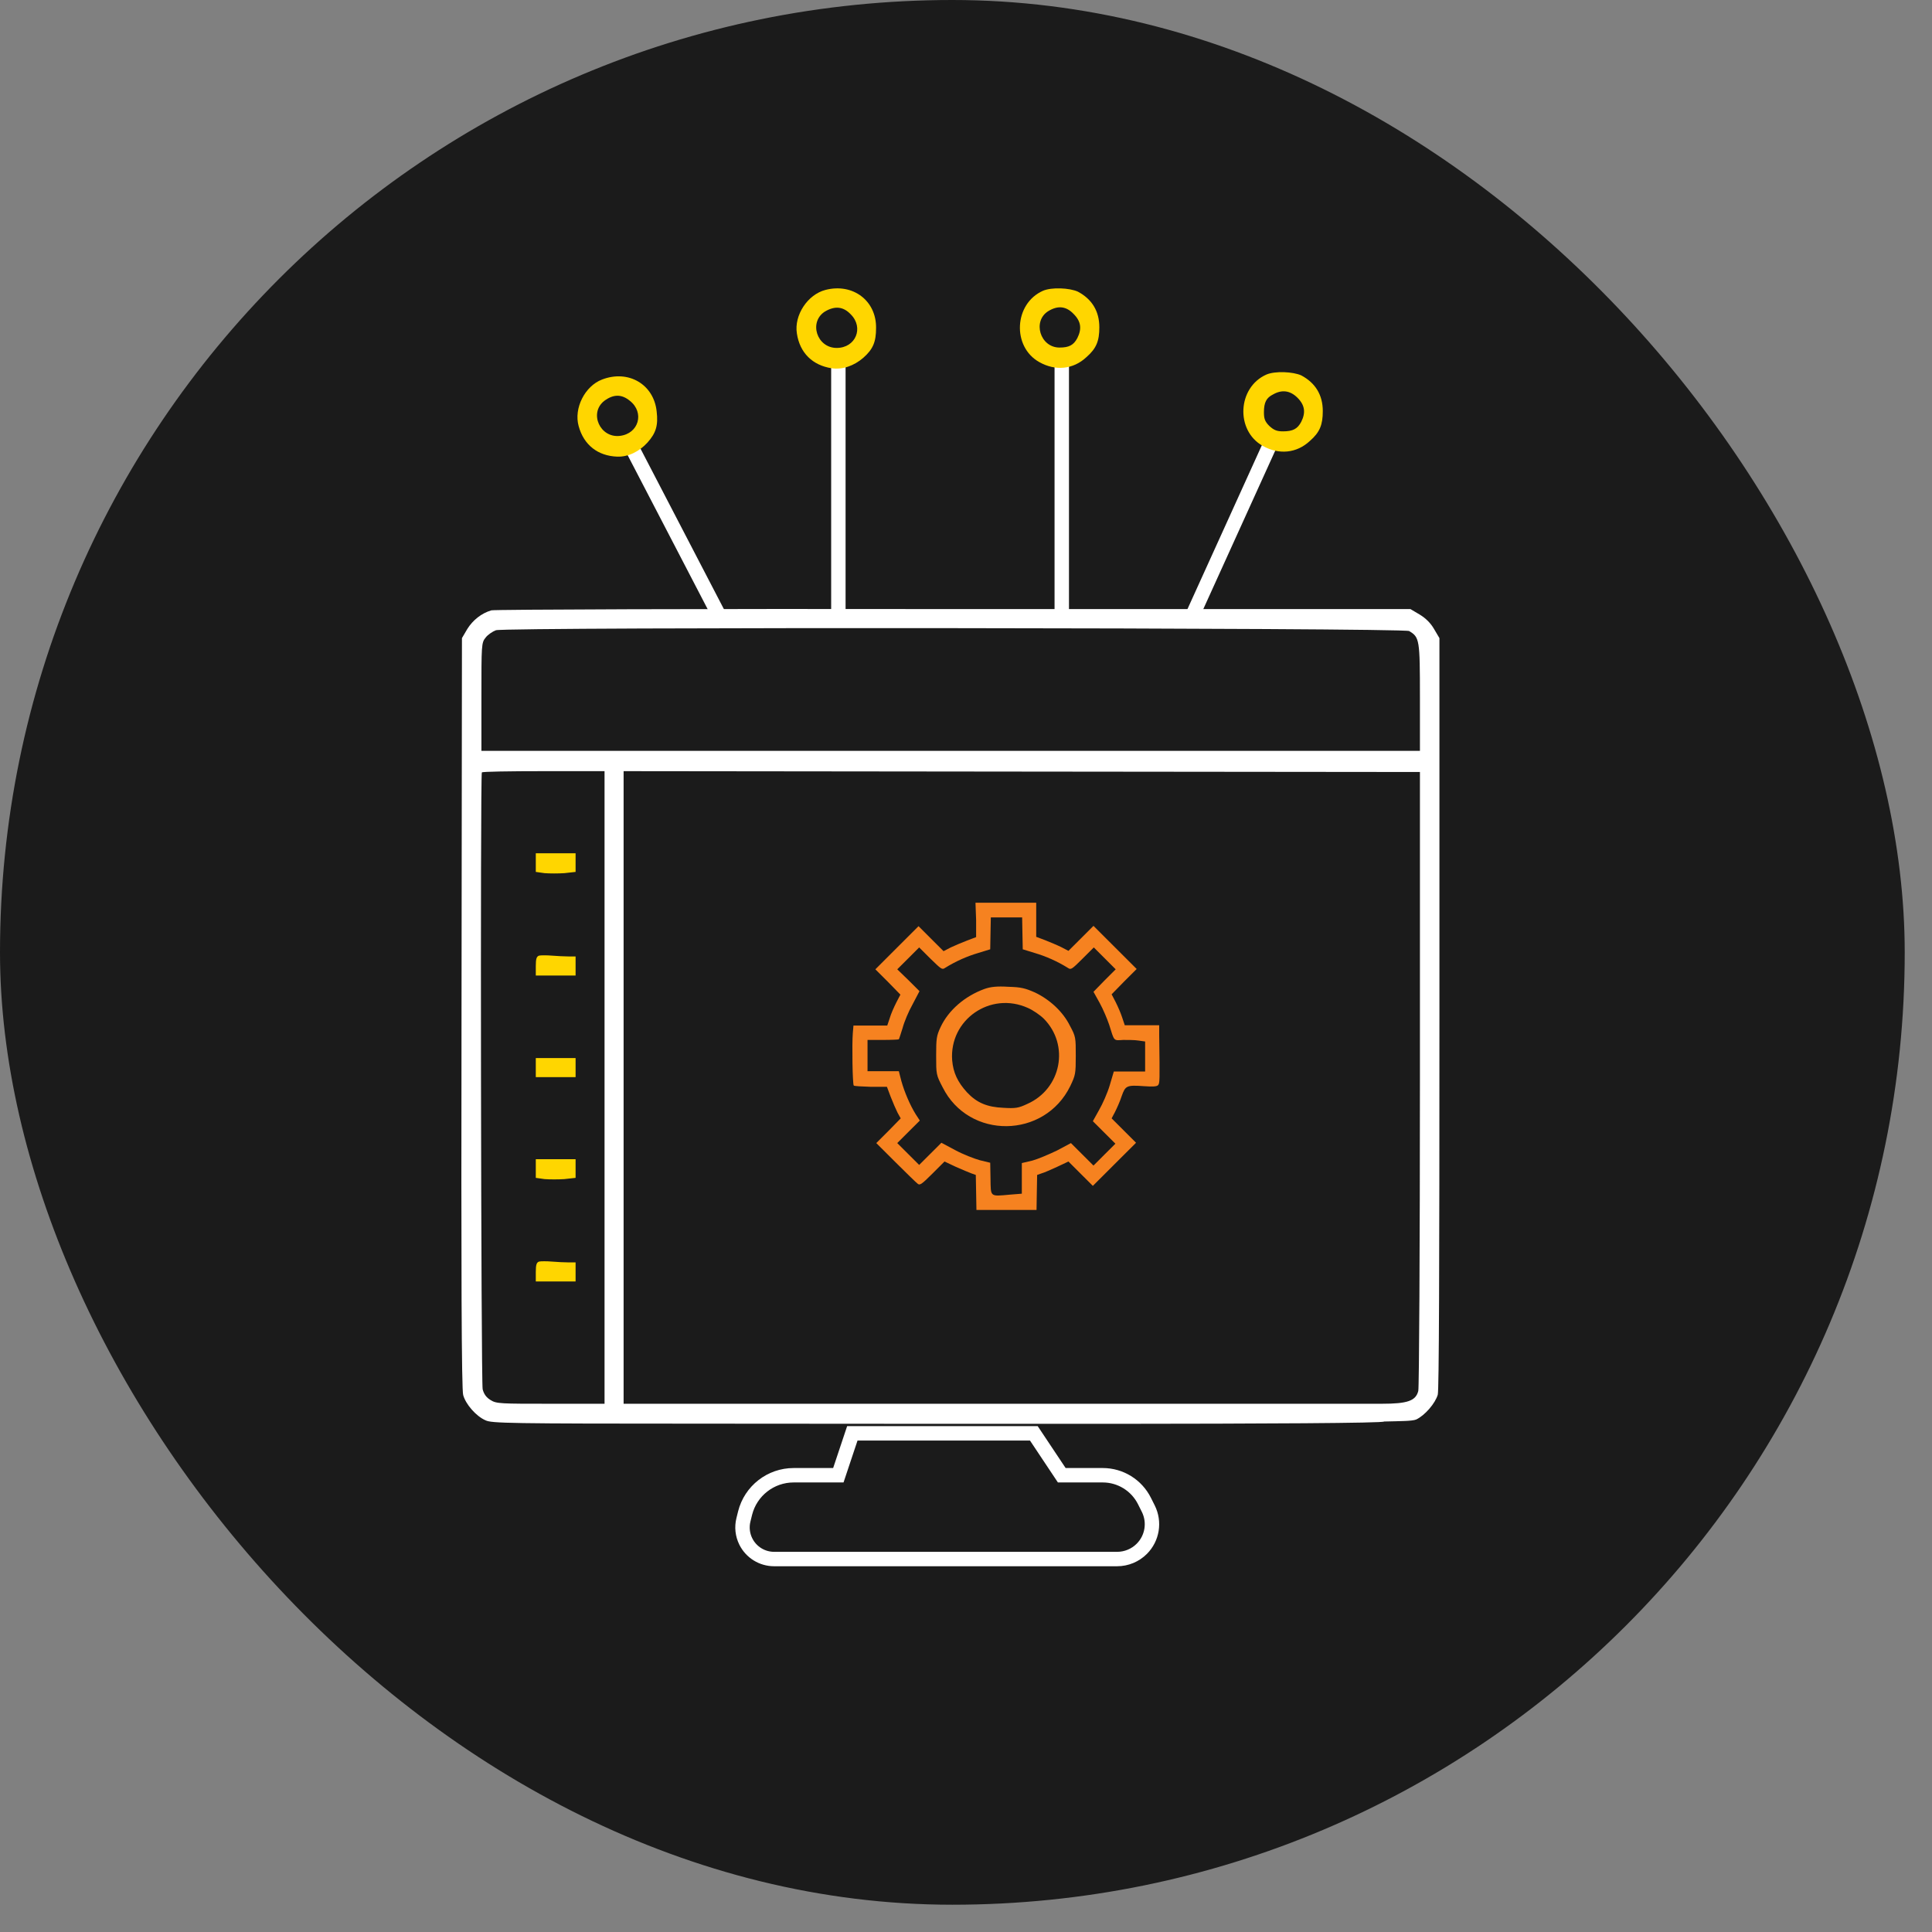 <svg width="67" height="67" viewBox="0 0 67 67" fill="none" xmlns="http://www.w3.org/2000/svg">
<rect x="0" y="0" width="67" height="67" fill="#808080" stroke="none"/>
<rect width="66.054" height="66.054" rx="33.027" fill="#1B1B1B"/>
<path d="M29.073 51.16L29.558 49.707H35.853L36.821 51.16H38.243C38.855 51.16 39.415 51.506 39.689 52.054L39.822 52.319C40.054 52.784 39.963 53.345 39.596 53.712C39.37 53.938 39.062 54.066 38.742 54.066H26.845C26.43 54.066 26.051 53.831 25.865 53.46C25.748 53.226 25.718 52.958 25.782 52.704L25.839 52.474C26.032 51.702 26.726 51.16 27.523 51.16H29.073Z" stroke="white" stroke-width="0.5"/>
<path d="M17.04 21.166C16.695 21.266 16.393 21.511 16.206 21.812L16.02 22.129L16.005 35.125C15.991 44.138 16.005 48.192 16.063 48.379C16.149 48.696 16.508 49.112 16.839 49.256C17.055 49.357 17.615 49.371 24.314 49.371C30.985 49.371 47.995 49.412 47.995 49.297C47.981 49.384 48.01 49.041 47.995 48.911L47.981 48.681H26.572H21.626V37.712V26.743L35.441 26.758L49.242 26.772V37.41C49.242 43.261 49.214 48.135 49.185 48.235C49.099 48.581 48.811 48.681 47.92 48.681H47.143V49.335L47.995 49.297C48.585 49.282 48.969 49.285 49.113 49.227C49.415 49.084 49.774 48.667 49.861 48.365C49.904 48.178 49.918 44.138 49.918 35.11V22.129L49.731 21.812C49.616 21.611 49.444 21.439 49.228 21.309L48.912 21.122H33.069C24.358 21.108 17.141 21.137 17.04 21.166ZM48.868 21.884C49.228 22.1 49.242 22.172 49.242 24.184V26.039H32.969H16.695V24.17C16.695 22.373 16.695 22.287 16.839 22.114C16.911 22.014 17.083 21.899 17.198 21.856C17.543 21.741 48.667 21.769 48.868 21.884ZM20.965 37.712V48.681H19.096C17.357 48.681 17.213 48.681 17.012 48.552C16.868 48.465 16.782 48.35 16.738 48.178C16.681 47.934 16.652 26.902 16.71 26.787C16.724 26.758 17.687 26.743 18.852 26.743H20.965V37.712Z" fill="white"/>
<path d="M18.581 29.92V30.237L18.883 30.28C19.056 30.294 19.372 30.294 19.573 30.28L19.961 30.237V29.92V29.59H19.271H18.581V29.92Z" fill="#FFD600"/>
<path d="M18.696 33.14C18.61 33.169 18.581 33.241 18.581 33.499V33.83H19.271H19.961V33.499V33.169H19.717C19.573 33.169 19.314 33.154 19.128 33.14C18.969 33.126 18.754 33.126 18.696 33.14Z" fill="#FFD600"/>
<path d="M18.581 37.023V37.354H19.271H19.961V37.023V36.693H19.271H18.581V37.023Z" fill="#FFD600"/>
<path d="M18.581 40.531V40.847L18.883 40.89C19.056 40.904 19.372 40.904 19.573 40.89L19.961 40.847V40.531V40.2H19.271H18.581V40.531Z" fill="#FFD600"/>
<path d="M18.696 43.75C18.61 43.779 18.581 43.851 18.581 44.11V44.44H19.271H19.961V44.11V43.779H19.717C19.573 43.779 19.314 43.765 19.128 43.75C18.969 43.736 18.754 43.736 18.696 43.75Z" fill="#FFD600"/>
<path d="M33.851 31.913V32.498L33.536 32.618C33.363 32.683 33.113 32.791 32.972 32.856L32.722 32.986L32.288 32.553L31.854 32.119L31.105 32.867L30.357 33.615L30.791 34.048L31.225 34.493L31.084 34.764C31.008 34.915 30.899 35.154 30.856 35.306L30.769 35.566H30.183H29.597L29.575 35.826C29.543 36.194 29.564 37.614 29.608 37.646C29.63 37.668 29.89 37.679 30.205 37.69H30.758L30.888 38.036C30.964 38.232 31.073 38.481 31.127 38.589L31.236 38.784L30.812 39.218L30.389 39.641L31.062 40.312C31.431 40.681 31.778 41.017 31.822 41.049C31.898 41.114 31.952 41.082 32.332 40.703L32.755 40.28L33.146 40.464C33.363 40.562 33.602 40.659 33.688 40.692L33.84 40.746L33.851 41.353L33.862 41.96H34.904H35.946L35.956 41.353L35.967 40.746L36.119 40.692C36.206 40.67 36.445 40.562 36.662 40.464L37.053 40.28L37.476 40.703L37.899 41.125L38.648 40.377L39.397 39.63L38.974 39.207L38.55 38.784L38.67 38.557C38.735 38.427 38.843 38.188 38.898 38.015C39.028 37.646 39.071 37.625 39.679 37.668C39.983 37.69 40.113 37.679 40.157 37.636C40.222 37.571 40.222 37.505 40.2 35.912V35.555H39.603H39.006L38.919 35.295C38.876 35.154 38.767 34.904 38.691 34.753L38.55 34.482L38.984 34.038L39.419 33.604L38.67 32.856L37.921 32.108L37.487 32.542L37.053 32.975L36.803 32.845C36.673 32.78 36.412 32.672 36.25 32.607L35.935 32.488V31.902V31.306H34.882H33.829L33.851 31.913ZM35.457 32.368L35.468 32.921L35.891 33.051C36.26 33.16 36.662 33.333 37.042 33.571C37.139 33.636 37.172 33.615 37.541 33.246L37.932 32.856L38.312 33.236L38.691 33.615L38.301 34.005L37.921 34.395L38.138 34.785C38.257 35.002 38.398 35.338 38.464 35.533C38.648 36.118 38.605 36.086 38.952 36.064C39.115 36.064 39.353 36.064 39.484 36.086L39.712 36.118V36.639V37.159H39.169H38.626L38.485 37.636C38.409 37.896 38.236 38.286 38.116 38.492L37.899 38.882L38.29 39.272L38.681 39.662L38.301 40.041L37.921 40.421L37.53 40.031L37.139 39.641L36.651 39.901C36.38 40.031 36 40.193 35.805 40.247L35.436 40.334V40.865V41.396L35.023 41.429C34.318 41.494 34.361 41.515 34.35 40.876L34.34 40.323L33.981 40.236C33.786 40.182 33.395 40.031 33.135 39.89L32.647 39.63L32.256 40.02L31.876 40.399L31.496 40.02L31.116 39.641L31.507 39.25L31.898 38.86L31.757 38.643C31.561 38.329 31.366 37.874 31.257 37.484L31.171 37.148H30.628H30.085V36.606V36.064H30.617C30.91 36.064 31.16 36.053 31.171 36.042C31.181 36.032 31.236 35.858 31.301 35.652C31.355 35.446 31.507 35.078 31.648 34.829L31.887 34.373L31.507 33.994L31.116 33.615L31.496 33.236L31.876 32.856L32.267 33.246C32.636 33.604 32.668 33.636 32.766 33.571C33.146 33.333 33.547 33.16 33.916 33.051L34.34 32.921L34.35 32.368L34.361 31.816H34.904H35.447L35.457 32.368Z" fill="#F68220"/>
<path d="M34.142 34.295C33.461 34.544 32.894 35.028 32.616 35.624C32.477 35.922 32.465 36.021 32.465 36.605C32.465 37.263 32.465 37.275 32.692 37.71C33.6 39.523 36.223 39.498 37.118 37.66C37.295 37.288 37.307 37.238 37.307 36.617C37.307 35.984 37.307 35.947 37.105 35.574C36.866 35.09 36.412 34.668 35.895 34.42C35.554 34.271 35.416 34.233 34.974 34.221C34.571 34.196 34.356 34.221 34.142 34.295ZM35.643 34.953C35.819 35.028 36.071 35.202 36.197 35.326C37.105 36.245 36.803 37.76 35.63 38.281C35.315 38.43 35.214 38.442 34.798 38.418C34.23 38.393 33.877 38.244 33.537 37.884C33.209 37.524 33.057 37.201 33.02 36.766C32.919 35.363 34.344 34.37 35.643 34.953Z" fill="#F68220"/>
<path d="M29.074 12.421L29.074 21.622" stroke="white" stroke-width="0.5"/>
<path d="M28.627 10.054C28.009 10.212 27.534 10.931 27.635 11.563C27.735 12.239 28.181 12.67 28.842 12.771C29.216 12.828 29.619 12.684 29.935 12.411C30.28 12.109 30.381 11.851 30.381 11.376C30.395 10.427 29.576 9.809 28.627 10.054ZM29.504 10.902C29.964 11.362 29.676 12.066 29.015 12.066C28.325 12.066 28.037 11.161 28.612 10.801C28.957 10.6 29.245 10.629 29.504 10.902Z" fill="#FFD600"/>
<path d="M21.81 15.327L25.081 21.622" stroke="white" stroke-width="0.5"/>
<path d="M20.878 13.162C20.282 13.39 19.894 14.159 20.067 14.776C20.245 15.435 20.737 15.812 21.406 15.836C21.784 15.85 22.167 15.66 22.45 15.352C22.757 15.012 22.827 14.744 22.773 14.273C22.677 13.329 21.792 12.809 20.878 13.162ZM21.847 13.903C22.357 14.307 22.153 15.04 21.496 15.116C20.81 15.196 20.42 14.329 20.95 13.906C21.269 13.666 21.558 13.661 21.847 13.903Z" fill="#FFD600"/>
<path d="M44.086 15.327L41.228 21.622" stroke="white" stroke-width="0.5"/>
<path d="M43.918 12.989C42.912 13.435 42.84 14.93 43.789 15.462C44.349 15.778 44.968 15.721 45.428 15.289C45.773 14.988 45.873 14.729 45.873 14.254C45.873 13.694 45.614 13.277 45.126 13.018C44.838 12.889 44.22 12.86 43.918 12.989ZM44.996 13.794C45.255 14.053 45.284 14.312 45.126 14.628C44.996 14.873 44.838 14.959 44.493 14.959C44.278 14.959 44.177 14.916 44.019 14.772C43.861 14.614 43.832 14.513 43.832 14.297C43.832 13.952 43.918 13.794 44.148 13.679C44.45 13.507 44.737 13.536 44.996 13.794Z" fill="#FFD600"/>
<path d="M36.821 12.421L36.821 21.622" stroke="white" stroke-width="0.5"/>
<path d="M36.169 10.084C35.163 10.53 35.091 12.025 36.04 12.556C36.6 12.873 37.218 12.815 37.678 12.384C38.023 12.082 38.124 11.823 38.124 11.349C38.124 10.788 37.865 10.371 37.377 10.113C37.089 9.983 36.471 9.954 36.169 10.084ZM37.233 10.889C37.492 11.148 37.52 11.406 37.362 11.723C37.233 11.967 37.075 12.053 36.744 12.053C36.068 12.053 35.795 11.133 36.356 10.788C36.687 10.587 36.974 10.616 37.233 10.889Z" fill="#FFD600"/>
</svg>
